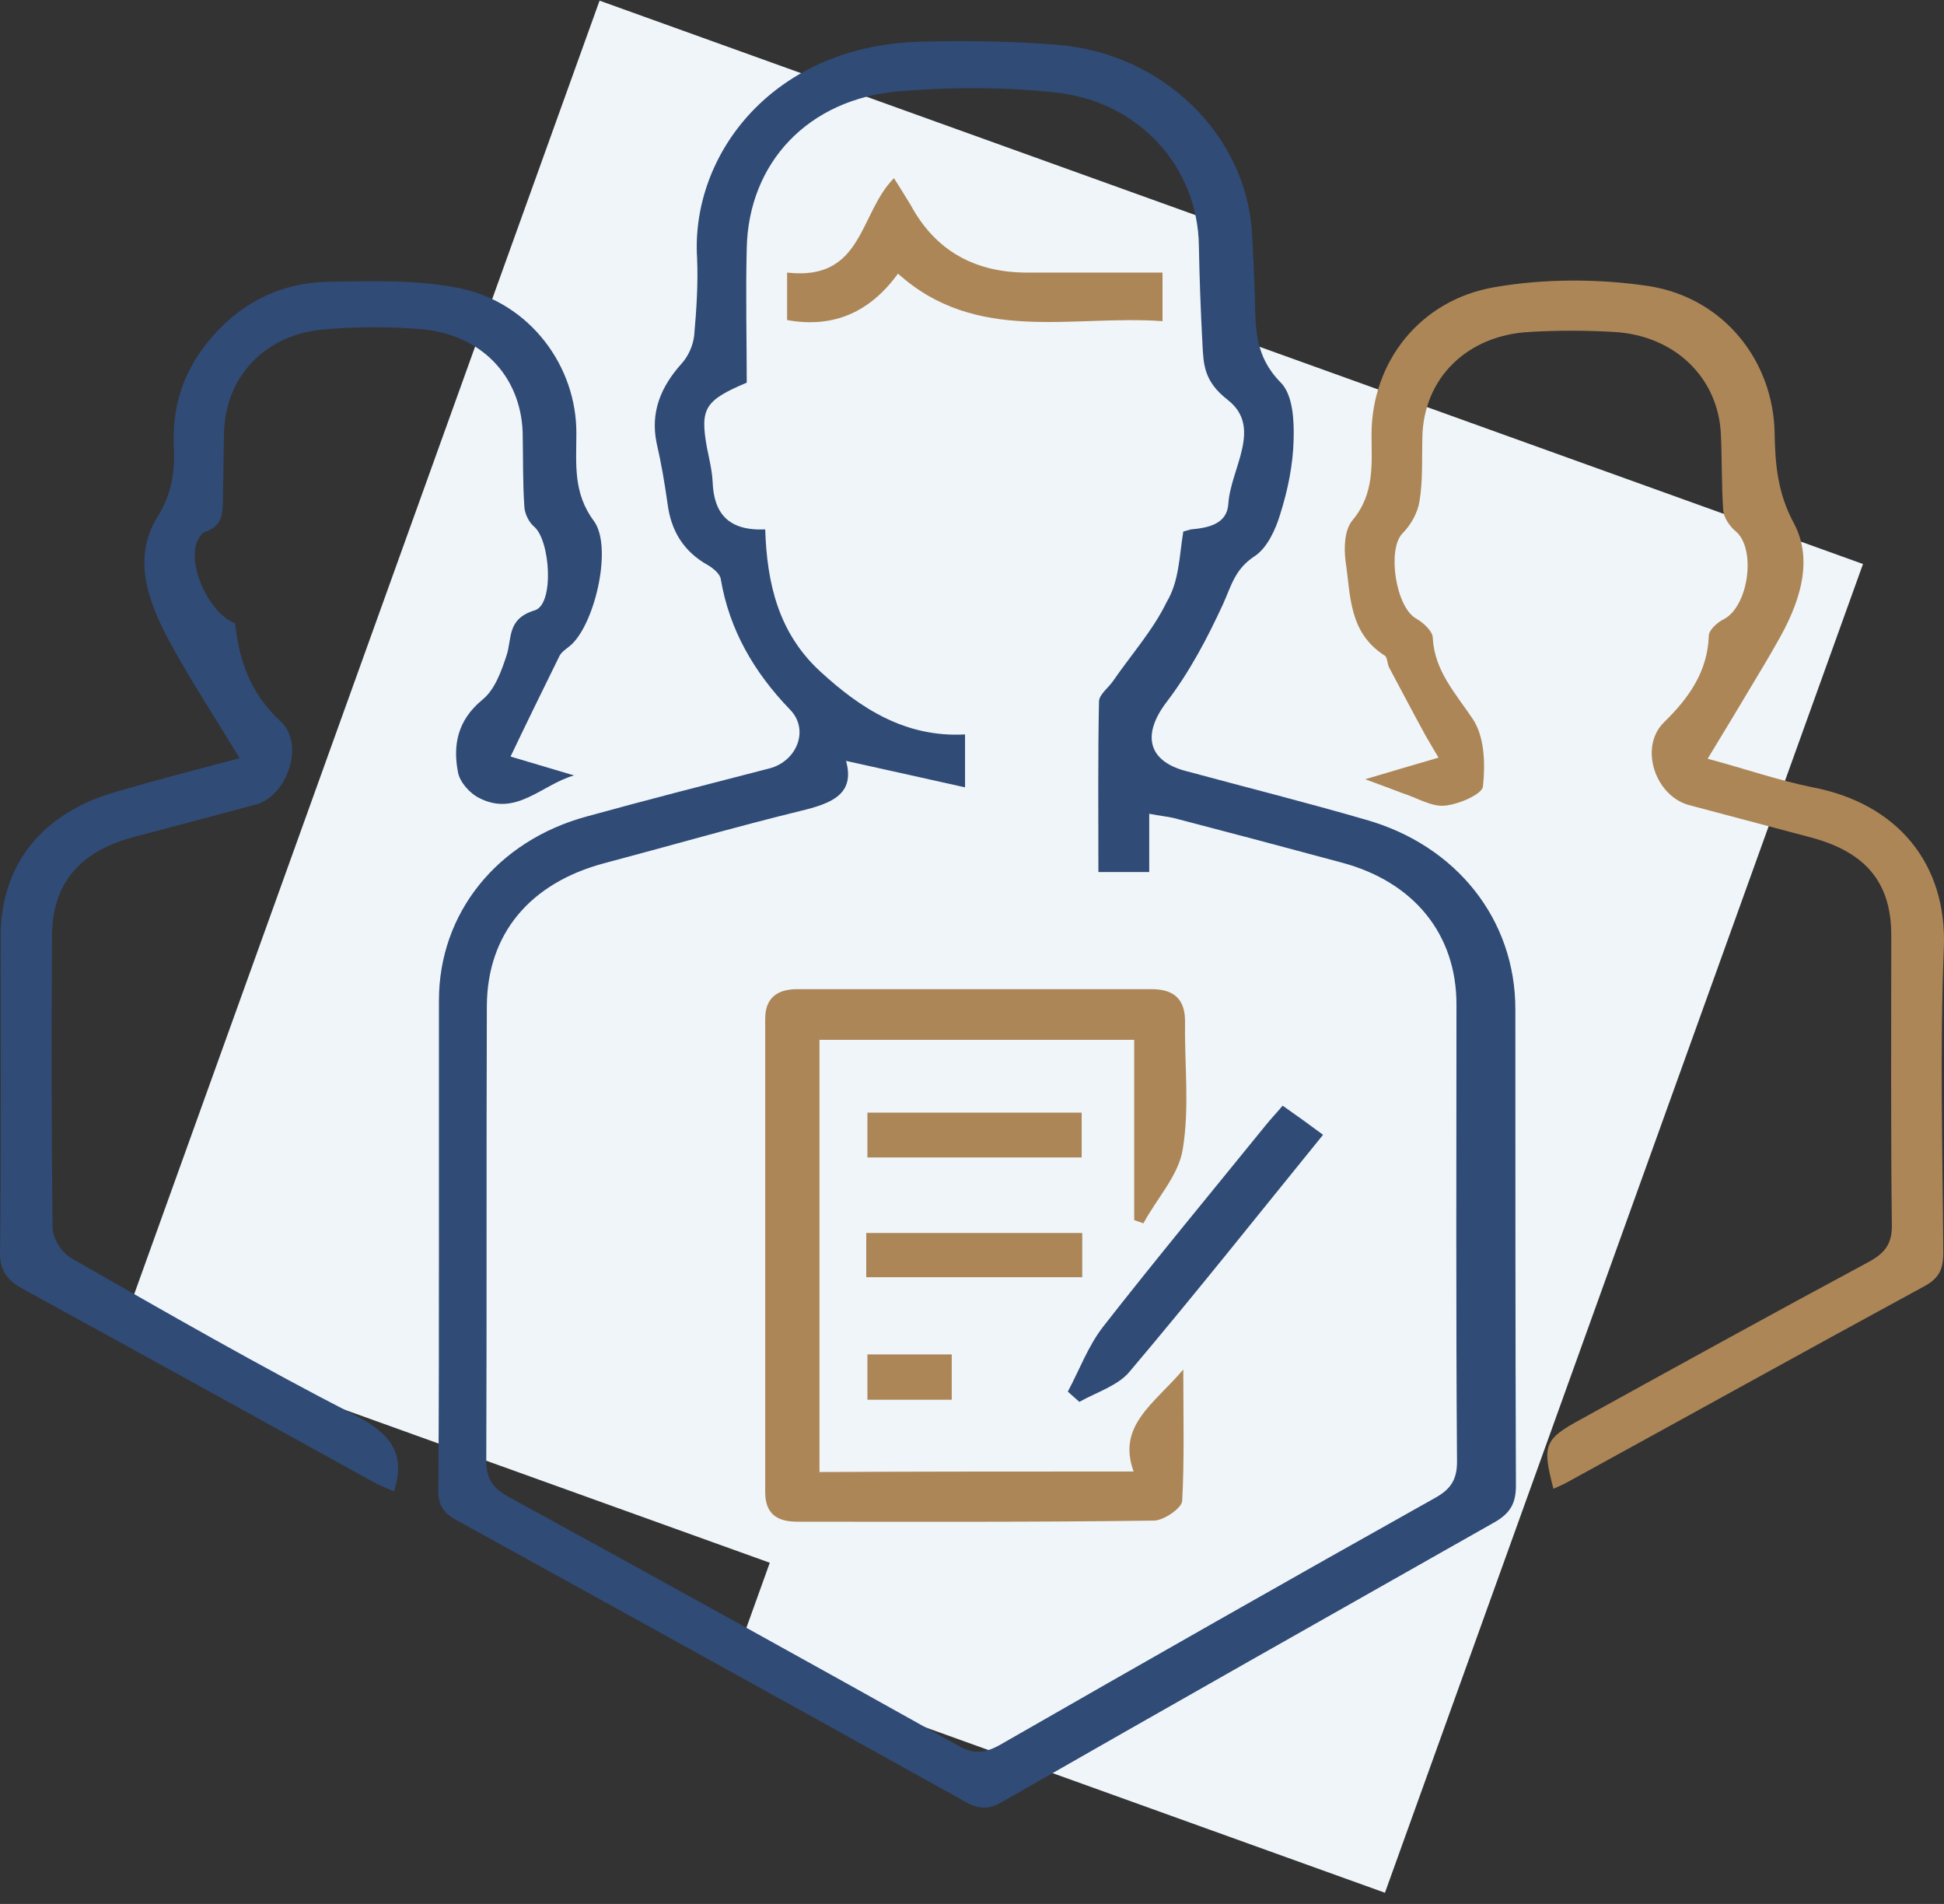 <svg width="48" height="47" viewBox="0 0 48 47" fill="none" xmlns="http://www.w3.org/2000/svg">
<rect x="0" y="0" width="48" height="47" fill="#333333" stroke="none"/>
<g clip-path="url(#clip0_701_44247)">
<path d="M30.848 5.789L14.804 0.016L3 32.818L19.044 38.591L30.848 5.789Z" fill="#EFF5F9"/>
<path d="M46 13.923L29.956 8.149L18.153 40.951L34.196 46.724L46 13.923Z" fill="#EFF5F9"/>
<path d="M10.838 30.544C10.838 28.599 10.838 26.642 10.838 24.697C10.838 22.539 12.278 20.754 14.488 20.155C15.985 19.742 17.497 19.356 18.994 18.97C19.678 18.796 19.992 18.011 19.507 17.518C18.609 16.585 18.01 15.546 17.796 14.294C17.782 14.175 17.625 14.041 17.497 13.961C16.869 13.615 16.57 13.096 16.484 12.443C16.413 11.937 16.328 11.431 16.213 10.938C16.056 10.179 16.313 9.553 16.826 8.98C16.998 8.793 17.112 8.527 17.14 8.287C17.197 7.648 17.24 6.995 17.212 6.369C17.055 3.812 19.094 1.095 22.787 1.028C23.899 1.002 25.011 1.015 26.123 1.108C28.718 1.321 30.772 3.333 30.914 5.757C30.943 6.289 30.971 6.822 30.985 7.355C31 8.101 30.985 8.793 31.613 9.433C31.927 9.739 31.955 10.379 31.941 10.858C31.927 11.471 31.798 12.097 31.613 12.683C31.499 13.069 31.285 13.535 30.971 13.735C30.486 14.055 30.401 14.468 30.201 14.907C29.816 15.746 29.374 16.585 28.804 17.331C28.205 18.117 28.319 18.783 29.289 19.036C30.772 19.436 32.255 19.809 33.723 20.235C35.976 20.874 37.416 22.712 37.416 24.91C37.416 28.826 37.416 32.755 37.43 36.671C37.43 37.097 37.302 37.35 36.903 37.577C32.853 39.868 28.804 42.159 24.754 44.476C24.441 44.663 24.198 44.676 23.856 44.49C19.664 42.159 15.472 39.841 11.266 37.523C10.895 37.324 10.809 37.084 10.824 36.724C10.838 34.66 10.838 32.609 10.838 30.544ZM29.217 13.122C29.274 13.109 29.346 13.082 29.403 13.069C29.845 13.029 30.301 12.936 30.33 12.43C30.387 11.564 31.185 10.552 30.315 9.872C29.716 9.406 29.716 8.993 29.688 8.447C29.645 7.648 29.617 6.849 29.602 6.063C29.574 4.118 28.119 2.493 26.038 2.28C24.769 2.147 23.471 2.147 22.202 2.254C19.949 2.44 18.48 4.025 18.438 6.13C18.409 7.262 18.438 8.381 18.438 9.446C17.397 9.886 17.283 10.085 17.454 11.044C17.511 11.324 17.582 11.617 17.596 11.897C17.625 12.656 17.967 13.109 18.894 13.069C18.937 14.401 19.222 15.626 20.249 16.572C21.247 17.491 22.359 18.21 23.828 18.13C23.828 18.557 23.828 18.903 23.828 19.436C22.801 19.209 21.86 18.996 20.89 18.783C21.118 19.609 20.534 19.835 19.75 20.022C18.124 20.421 16.513 20.887 14.902 21.314C13.076 21.807 12.036 23.059 12.021 24.817C12.007 28.559 12.021 32.302 12.007 36.045C12.007 36.471 12.135 36.711 12.535 36.938C16.256 38.975 19.963 41.026 23.657 43.091C24.027 43.304 24.298 43.291 24.683 43.078C28.262 41.026 31.841 38.989 35.434 36.977C35.819 36.764 35.976 36.525 35.976 36.085C35.947 32.316 35.962 28.559 35.962 24.79C35.962 23.072 34.921 21.78 33.153 21.3C31.77 20.927 30.372 20.555 28.989 20.195C28.818 20.155 28.647 20.142 28.376 20.088C28.376 20.608 28.376 21.061 28.376 21.527C27.934 21.527 27.563 21.527 27.121 21.527C27.121 20.102 27.107 18.703 27.136 17.318C27.136 17.145 27.378 16.972 27.492 16.799C27.934 16.159 28.476 15.546 28.804 14.867C29.118 14.348 29.118 13.722 29.217 13.122Z" fill="#304B76"/>
<path d="M33.709 19.236C34.336 19.049 34.878 18.89 35.52 18.703C35.391 18.49 35.291 18.317 35.191 18.144C34.892 17.598 34.607 17.052 34.307 16.492C34.25 16.399 34.265 16.239 34.193 16.186C33.295 15.613 33.352 14.694 33.224 13.855C33.181 13.522 33.195 13.082 33.395 12.843C33.951 12.177 33.865 11.444 33.865 10.698C33.88 8.94 35.049 7.408 36.903 7.089C38.129 6.876 39.469 6.876 40.71 7.062C42.578 7.355 43.79 8.927 43.818 10.698C43.832 11.457 43.889 12.163 44.289 12.909C44.802 13.855 44.417 14.934 43.875 15.866C43.675 16.226 43.462 16.572 43.248 16.932C42.906 17.504 42.563 18.077 42.164 18.73C43.062 18.97 43.904 19.263 44.759 19.436C46.841 19.835 48.081 21.314 47.996 23.405C47.896 25.909 47.967 28.413 47.982 30.917C47.982 31.263 47.925 31.517 47.554 31.73C44.588 33.341 41.636 34.98 38.671 36.605C38.571 36.658 38.471 36.698 38.357 36.751C38.072 35.672 38.129 35.526 39.041 35.033C41.408 33.727 43.775 32.422 46.157 31.143C46.541 30.93 46.713 30.704 46.713 30.265C46.684 27.867 46.698 25.483 46.698 23.085C46.698 21.793 46.071 21.034 44.716 20.674C43.718 20.408 42.72 20.142 41.708 19.875C40.867 19.649 40.467 18.45 41.08 17.837C41.708 17.225 42.164 16.572 42.193 15.693C42.193 15.56 42.392 15.373 42.549 15.293C43.176 14.987 43.376 13.535 42.849 13.109C42.706 12.989 42.563 12.776 42.549 12.603C42.506 11.99 42.52 11.364 42.492 10.738C42.435 9.326 41.351 8.274 39.84 8.194C39.156 8.154 38.457 8.154 37.772 8.194C36.218 8.274 35.149 9.34 35.12 10.791C35.106 11.324 35.135 11.857 35.049 12.376C35.006 12.656 34.835 12.963 34.621 13.176C34.25 13.575 34.464 14.987 34.963 15.267C35.149 15.373 35.377 15.586 35.377 15.746C35.42 16.559 35.933 17.105 36.361 17.744C36.66 18.184 36.674 18.863 36.617 19.409C36.603 19.609 36.004 19.862 35.662 19.889C35.334 19.915 34.978 19.689 34.635 19.582C34.393 19.489 34.108 19.383 33.709 19.236Z" fill="#AC8657"/>
<path d="M5.918 18.716C5.277 17.664 4.664 16.731 4.136 15.746C3.637 14.8 3.28 13.748 3.879 12.775C4.25 12.189 4.321 11.643 4.293 11.03C4.25 10.085 4.492 9.246 5.106 8.473C5.861 7.527 6.859 6.981 8.114 6.955C9.198 6.941 10.31 6.901 11.351 7.115C13.091 7.474 14.245 9.046 14.231 10.711C14.231 11.443 14.146 12.163 14.659 12.855C15.13 13.481 14.702 15.346 14.117 15.905C14.017 15.999 13.875 16.078 13.818 16.185C13.418 16.998 13.019 17.81 12.606 18.676C13.091 18.822 13.632 18.982 14.174 19.142C13.376 19.368 12.748 20.168 11.836 19.701C11.593 19.582 11.351 19.302 11.308 19.062C11.18 18.396 11.294 17.783 11.907 17.277C12.221 17.024 12.378 16.571 12.506 16.185C12.649 15.759 12.506 15.279 13.205 15.066C13.689 14.92 13.59 13.348 13.19 13.002C13.062 12.895 12.962 12.695 12.948 12.522C12.905 11.91 12.919 11.284 12.905 10.658C12.848 9.272 11.879 8.26 10.41 8.127C9.597 8.06 8.756 8.06 7.929 8.14C6.503 8.287 5.562 9.339 5.533 10.671C5.519 11.177 5.519 11.683 5.505 12.203C5.491 12.575 5.562 12.975 5.049 13.135C4.977 13.162 4.92 13.268 4.877 13.348C4.607 13.921 5.163 15.146 5.804 15.386C5.904 16.292 6.175 17.117 6.931 17.81C7.53 18.356 7.102 19.648 6.318 19.861C5.319 20.128 4.321 20.394 3.309 20.66C1.954 21.02 1.284 21.819 1.284 23.125C1.27 25.522 1.27 27.906 1.298 30.304C1.298 30.57 1.527 30.93 1.769 31.063C4.093 32.395 6.417 33.727 8.799 34.952C9.668 35.405 10.025 35.911 9.725 36.817C9.583 36.75 9.412 36.684 9.255 36.604C6.36 35.005 3.466 33.407 0.571 31.822C0.158 31.596 -0.013 31.343 0.001 30.89C0.029 28.306 0.015 25.709 0.015 23.125C0.015 21.34 1.042 20.061 2.881 19.542C3.879 19.249 4.863 18.995 5.918 18.716Z" fill="#304B76"/>
<path d="M27.991 36.325C27.577 35.193 28.49 34.66 29.217 33.808C29.217 35.006 29.246 36.032 29.189 37.058C29.174 37.231 28.732 37.537 28.49 37.537C25.553 37.577 22.615 37.564 19.678 37.564C19.15 37.564 18.894 37.337 18.894 36.831C18.894 32.942 18.894 29.039 18.894 25.15C18.894 24.644 19.179 24.418 19.692 24.418C22.601 24.418 25.524 24.418 28.433 24.418C29.032 24.418 29.274 24.71 29.26 25.257C29.246 26.296 29.374 27.348 29.203 28.373C29.103 29.013 28.561 29.585 28.233 30.198C28.162 30.172 28.076 30.145 28.005 30.118C28.005 28.653 28.005 27.188 28.005 25.669C25.381 25.669 22.843 25.669 20.234 25.669C20.234 29.212 20.234 32.755 20.234 36.338C22.786 36.325 25.339 36.325 27.991 36.325Z" fill="#AC8657"/>
<path d="M28.704 6.729C28.704 7.142 28.704 7.488 28.704 7.928C26.465 7.768 24.112 8.5 22.173 6.755C21.503 7.675 20.619 8.114 19.435 7.901C19.435 7.515 19.435 7.155 19.435 6.729C21.318 6.942 21.203 5.277 22.073 4.398C22.216 4.624 22.358 4.851 22.487 5.064C23.1 6.196 24.084 6.742 25.41 6.729C26.494 6.729 27.577 6.729 28.704 6.729Z" fill="#AC8657"/>
<path d="M26.366 34.353C26.651 33.82 26.864 33.234 27.235 32.754C28.547 31.076 29.916 29.425 31.256 27.773C31.384 27.613 31.527 27.467 31.67 27.294C32.012 27.533 32.326 27.76 32.668 28.013C31.057 29.997 29.502 31.955 27.891 33.86C27.606 34.206 27.078 34.366 26.651 34.606C26.565 34.526 26.465 34.446 26.366 34.353Z" fill="#304B76"/>
<path d="M26.708 28.572C24.94 28.572 23.2 28.572 21.418 28.572C21.418 28.212 21.418 27.866 21.418 27.466C23.157 27.466 24.911 27.466 26.708 27.466C26.708 27.813 26.708 28.146 26.708 28.572Z" fill="#AC8657"/>
<path d="M21.389 31.529C21.389 31.143 21.389 30.823 21.389 30.437C23.157 30.437 24.911 30.437 26.722 30.437C26.722 30.783 26.722 31.13 26.722 31.529C24.968 31.529 23.214 31.529 21.389 31.529Z" fill="#AC8657"/>
<path d="M21.418 33.435C22.116 33.435 22.787 33.435 23.5 33.435C23.5 33.808 23.5 34.154 23.5 34.554C22.801 34.554 22.131 34.554 21.418 34.554C21.418 34.194 21.418 33.848 21.418 33.435Z" fill="#AC8657"/>
</g>
<defs>
<clipPath id="clip0_701_44247">
<rect width="48" height="47" fill="white"/>
</clipPath>
</defs>
</svg>
